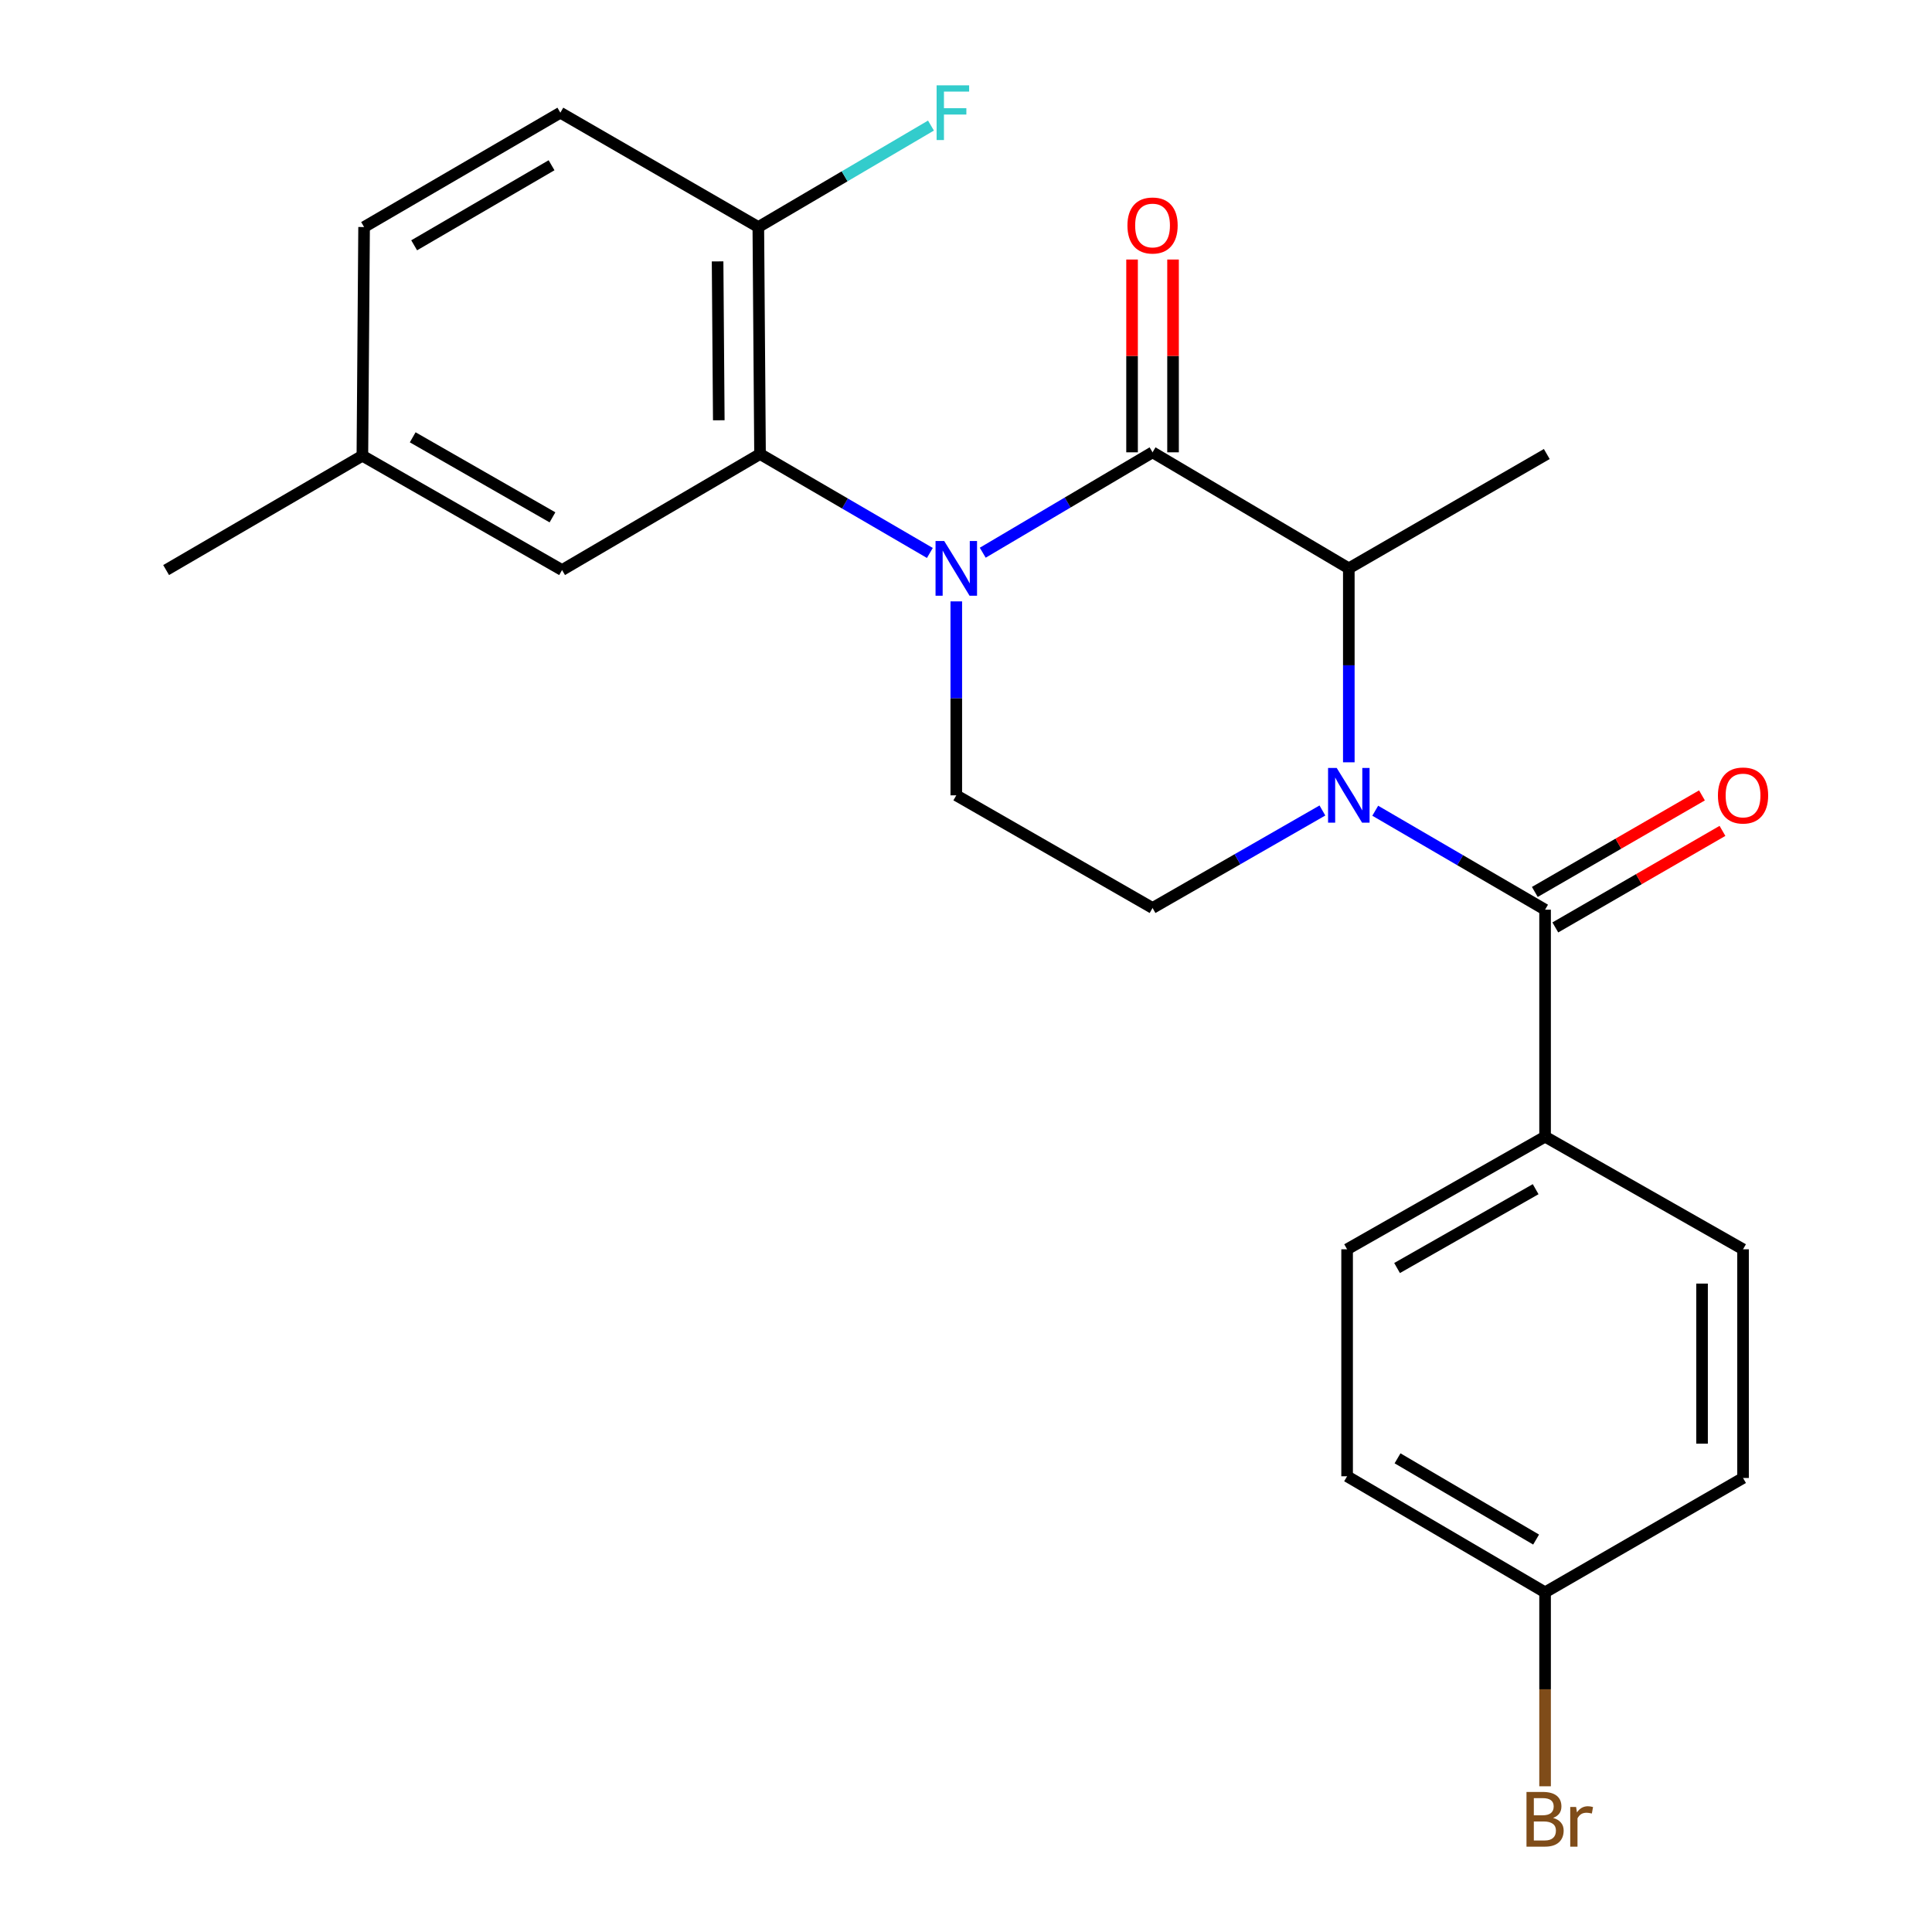 <?xml version='1.0' encoding='iso-8859-1'?>
<svg version='1.1' baseProfile='full'
              xmlns='http://www.w3.org/2000/svg'
                      xmlns:rdkit='http://www.rdkit.org/xml'
                      xmlns:xlink='http://www.w3.org/1999/xlink'
                  xml:space='preserve'
width='1000px' height='1000px' viewBox='0 0 1000 1000'>
<!-- END OF HEADER -->
<rect style='opacity:1.0;fill:#FFFFFF;stroke:none' width='1000' height='1000' x='0' y='0'> </rect>
<path class='bond-0' d='M 494.975,311.276 L 494.975,361.47' style='fill:none;fill-rule:evenodd;stroke:#0000FF;stroke-width:6px;stroke-linecap:butt;stroke-linejoin:miter;stroke-opacity:1' />
<path class='bond-0' d='M 494.975,361.47 L 494.975,411.663' style='fill:none;fill-rule:evenodd;stroke:#000000;stroke-width:6px;stroke-linecap:butt;stroke-linejoin:miter;stroke-opacity:1' />
<path class='bond-1' d='M 508.665,286.085 L 552.612,260.101' style='fill:none;fill-rule:evenodd;stroke:#0000FF;stroke-width:6px;stroke-linecap:butt;stroke-linejoin:miter;stroke-opacity:1' />
<path class='bond-1' d='M 552.612,260.101 L 596.56,234.117' style='fill:none;fill-rule:evenodd;stroke:#000000;stroke-width:6px;stroke-linecap:butt;stroke-linejoin:miter;stroke-opacity:1' />
<path class='bond-2' d='M 481.296,286.21 L 437.343,260.606' style='fill:none;fill-rule:evenodd;stroke:#0000FF;stroke-width:6px;stroke-linecap:butt;stroke-linejoin:miter;stroke-opacity:1' />
<path class='bond-2' d='M 437.343,260.606 L 393.39,235.001' style='fill:none;fill-rule:evenodd;stroke:#000000;stroke-width:6px;stroke-linecap:butt;stroke-linejoin:miter;stroke-opacity:1' />
<path class='bond-3' d='M 494.975,411.663 L 596.56,469.969' style='fill:none;fill-rule:evenodd;stroke:#000000;stroke-width:6px;stroke-linecap:butt;stroke-linejoin:miter;stroke-opacity:1' />
<path class='bond-4' d='M 596.56,469.969 L 640.518,444.739' style='fill:none;fill-rule:evenodd;stroke:#000000;stroke-width:6px;stroke-linecap:butt;stroke-linejoin:miter;stroke-opacity:1' />
<path class='bond-4' d='M 640.518,444.739 L 684.476,419.508' style='fill:none;fill-rule:evenodd;stroke:#0000FF;stroke-width:6px;stroke-linecap:butt;stroke-linejoin:miter;stroke-opacity:1' />
<path class='bond-5' d='M 698.144,394.566 L 698.144,344.372' style='fill:none;fill-rule:evenodd;stroke:#0000FF;stroke-width:6px;stroke-linecap:butt;stroke-linejoin:miter;stroke-opacity:1' />
<path class='bond-5' d='M 698.144,344.372 L 698.144,294.179' style='fill:none;fill-rule:evenodd;stroke:#000000;stroke-width:6px;stroke-linecap:butt;stroke-linejoin:miter;stroke-opacity:1' />
<path class='bond-6' d='M 711.823,419.633 L 755.776,445.243' style='fill:none;fill-rule:evenodd;stroke:#0000FF;stroke-width:6px;stroke-linecap:butt;stroke-linejoin:miter;stroke-opacity:1' />
<path class='bond-6' d='M 755.776,445.243 L 799.729,470.853' style='fill:none;fill-rule:evenodd;stroke:#000000;stroke-width:6px;stroke-linecap:butt;stroke-linejoin:miter;stroke-opacity:1' />
<path class='bond-7' d='M 698.144,294.179 L 596.56,234.117' style='fill:none;fill-rule:evenodd;stroke:#000000;stroke-width:6px;stroke-linecap:butt;stroke-linejoin:miter;stroke-opacity:1' />
<path class='bond-8' d='M 698.144,294.179 L 800.613,235.001' style='fill:none;fill-rule:evenodd;stroke:#000000;stroke-width:6px;stroke-linecap:butt;stroke-linejoin:miter;stroke-opacity:1' />
<path class='bond-9' d='M 607.167,234.117 L 607.167,184.223' style='fill:none;fill-rule:evenodd;stroke:#000000;stroke-width:6px;stroke-linecap:butt;stroke-linejoin:miter;stroke-opacity:1' />
<path class='bond-9' d='M 607.167,184.223 L 607.167,134.33' style='fill:none;fill-rule:evenodd;stroke:#FF0000;stroke-width:6px;stroke-linecap:butt;stroke-linejoin:miter;stroke-opacity:1' />
<path class='bond-9' d='M 585.952,234.117 L 585.952,184.223' style='fill:none;fill-rule:evenodd;stroke:#000000;stroke-width:6px;stroke-linecap:butt;stroke-linejoin:miter;stroke-opacity:1' />
<path class='bond-9' d='M 585.952,184.223 L 585.952,134.33' style='fill:none;fill-rule:evenodd;stroke:#FF0000;stroke-width:6px;stroke-linecap:butt;stroke-linejoin:miter;stroke-opacity:1' />
<path class='bond-10' d='M 799.729,588.337 L 697.26,646.631' style='fill:none;fill-rule:evenodd;stroke:#000000;stroke-width:6px;stroke-linecap:butt;stroke-linejoin:miter;stroke-opacity:1' />
<path class='bond-10' d='M 794.849,615.521 L 723.121,656.327' style='fill:none;fill-rule:evenodd;stroke:#000000;stroke-width:6px;stroke-linecap:butt;stroke-linejoin:miter;stroke-opacity:1' />
<path class='bond-11' d='M 799.729,588.337 L 902.197,646.631' style='fill:none;fill-rule:evenodd;stroke:#000000;stroke-width:6px;stroke-linecap:butt;stroke-linejoin:miter;stroke-opacity:1' />
<path class='bond-12' d='M 799.729,588.337 L 799.729,470.853' style='fill:none;fill-rule:evenodd;stroke:#000000;stroke-width:6px;stroke-linecap:butt;stroke-linejoin:miter;stroke-opacity:1' />
<path class='bond-13' d='M 805.034,480.038 L 848.289,455.052' style='fill:none;fill-rule:evenodd;stroke:#000000;stroke-width:6px;stroke-linecap:butt;stroke-linejoin:miter;stroke-opacity:1' />
<path class='bond-13' d='M 848.289,455.052 L 891.545,430.066' style='fill:none;fill-rule:evenodd;stroke:#FF0000;stroke-width:6px;stroke-linecap:butt;stroke-linejoin:miter;stroke-opacity:1' />
<path class='bond-13' d='M 794.423,461.668 L 837.678,436.682' style='fill:none;fill-rule:evenodd;stroke:#000000;stroke-width:6px;stroke-linecap:butt;stroke-linejoin:miter;stroke-opacity:1' />
<path class='bond-13' d='M 837.678,436.682 L 880.933,411.696' style='fill:none;fill-rule:evenodd;stroke:#FF0000;stroke-width:6px;stroke-linecap:butt;stroke-linejoin:miter;stroke-opacity:1' />
<path class='bond-14' d='M 697.26,646.631 L 697.26,764.115' style='fill:none;fill-rule:evenodd;stroke:#000000;stroke-width:6px;stroke-linecap:butt;stroke-linejoin:miter;stroke-opacity:1' />
<path class='bond-15' d='M 393.39,235.001 L 392.506,117.517' style='fill:none;fill-rule:evenodd;stroke:#000000;stroke-width:6px;stroke-linecap:butt;stroke-linejoin:miter;stroke-opacity:1' />
<path class='bond-15' d='M 372.043,217.538 L 371.425,135.299' style='fill:none;fill-rule:evenodd;stroke:#000000;stroke-width:6px;stroke-linecap:butt;stroke-linejoin:miter;stroke-opacity:1' />
<path class='bond-16' d='M 393.39,235.001 L 290.922,295.063' style='fill:none;fill-rule:evenodd;stroke:#000000;stroke-width:6px;stroke-linecap:butt;stroke-linejoin:miter;stroke-opacity:1' />
<path class='bond-17' d='M 392.506,117.517 L 290.038,58.327' style='fill:none;fill-rule:evenodd;stroke:#000000;stroke-width:6px;stroke-linecap:butt;stroke-linejoin:miter;stroke-opacity:1' />
<path class='bond-18' d='M 392.506,117.517 L 437.187,91.255' style='fill:none;fill-rule:evenodd;stroke:#000000;stroke-width:6px;stroke-linecap:butt;stroke-linejoin:miter;stroke-opacity:1' />
<path class='bond-18' d='M 437.187,91.255 L 481.867,64.993' style='fill:none;fill-rule:evenodd;stroke:#33CCCC;stroke-width:6px;stroke-linecap:butt;stroke-linejoin:miter;stroke-opacity:1' />
<path class='bond-19' d='M 290.922,295.063 L 187.569,235.885' style='fill:none;fill-rule:evenodd;stroke:#000000;stroke-width:6px;stroke-linecap:butt;stroke-linejoin:miter;stroke-opacity:1' />
<path class='bond-19' d='M 285.961,267.776 L 213.614,226.351' style='fill:none;fill-rule:evenodd;stroke:#000000;stroke-width:6px;stroke-linecap:butt;stroke-linejoin:miter;stroke-opacity:1' />
<path class='bond-20' d='M 290.038,58.327 L 188.453,117.517' style='fill:none;fill-rule:evenodd;stroke:#000000;stroke-width:6px;stroke-linecap:butt;stroke-linejoin:miter;stroke-opacity:1' />
<path class='bond-20' d='M 285.481,85.536 L 214.372,126.969' style='fill:none;fill-rule:evenodd;stroke:#000000;stroke-width:6px;stroke-linecap:butt;stroke-linejoin:miter;stroke-opacity:1' />
<path class='bond-21' d='M 187.569,235.885 L 188.453,117.517' style='fill:none;fill-rule:evenodd;stroke:#000000;stroke-width:6px;stroke-linecap:butt;stroke-linejoin:miter;stroke-opacity:1' />
<path class='bond-22' d='M 187.569,235.885 L 85.985,295.063' style='fill:none;fill-rule:evenodd;stroke:#000000;stroke-width:6px;stroke-linecap:butt;stroke-linejoin:miter;stroke-opacity:1' />
<path class='bond-23' d='M 902.197,646.631 L 902.197,764.999' style='fill:none;fill-rule:evenodd;stroke:#000000;stroke-width:6px;stroke-linecap:butt;stroke-linejoin:miter;stroke-opacity:1' />
<path class='bond-23' d='M 880.982,664.386 L 880.982,747.244' style='fill:none;fill-rule:evenodd;stroke:#000000;stroke-width:6px;stroke-linecap:butt;stroke-linejoin:miter;stroke-opacity:1' />
<path class='bond-24' d='M 799.729,824.189 L 902.197,764.999' style='fill:none;fill-rule:evenodd;stroke:#000000;stroke-width:6px;stroke-linecap:butt;stroke-linejoin:miter;stroke-opacity:1' />
<path class='bond-25' d='M 799.729,824.189 L 799.729,874.382' style='fill:none;fill-rule:evenodd;stroke:#000000;stroke-width:6px;stroke-linecap:butt;stroke-linejoin:miter;stroke-opacity:1' />
<path class='bond-25' d='M 799.729,874.382 L 799.729,924.576' style='fill:none;fill-rule:evenodd;stroke:#7F4C19;stroke-width:6px;stroke-linecap:butt;stroke-linejoin:miter;stroke-opacity:1' />
<path class='bond-26' d='M 799.729,824.189 L 697.26,764.115' style='fill:none;fill-rule:evenodd;stroke:#000000;stroke-width:6px;stroke-linecap:butt;stroke-linejoin:miter;stroke-opacity:1' />
<path class='bond-26' d='M 795.088,796.876 L 723.36,754.825' style='fill:none;fill-rule:evenodd;stroke:#000000;stroke-width:6px;stroke-linecap:butt;stroke-linejoin:miter;stroke-opacity:1' />
<path  class='atom-0' d='M 488.715 280.019
L 497.995 295.019
Q 498.915 296.499, 500.395 299.179
Q 501.875 301.859, 501.955 302.019
L 501.955 280.019
L 505.715 280.019
L 505.715 308.339
L 501.835 308.339
L 491.875 291.939
Q 490.715 290.019, 489.475 287.819
Q 488.275 285.619, 487.915 284.939
L 487.915 308.339
L 484.235 308.339
L 484.235 280.019
L 488.715 280.019
' fill='#0000FF'/>
<path  class='atom-3' d='M 691.884 397.503
L 701.164 412.503
Q 702.084 413.983, 703.564 416.663
Q 705.044 419.343, 705.124 419.503
L 705.124 397.503
L 708.884 397.503
L 708.884 425.823
L 705.004 425.823
L 695.044 409.423
Q 693.884 407.503, 692.644 405.303
Q 691.444 403.103, 691.084 402.423
L 691.084 425.823
L 687.404 425.823
L 687.404 397.503
L 691.884 397.503
' fill='#0000FF'/>
<path  class='atom-7' d='M 583.56 116.713
Q 583.56 109.913, 586.92 106.113
Q 590.28 102.313, 596.56 102.313
Q 602.84 102.313, 606.2 106.113
Q 609.56 109.913, 609.56 116.713
Q 609.56 123.593, 606.16 127.513
Q 602.76 131.393, 596.56 131.393
Q 590.32 131.393, 586.92 127.513
Q 583.56 123.633, 583.56 116.713
M 596.56 128.193
Q 600.88 128.193, 603.2 125.313
Q 605.56 122.393, 605.56 116.713
Q 605.56 111.153, 603.2 108.353
Q 600.88 105.513, 596.56 105.513
Q 592.24 105.513, 589.88 108.313
Q 587.56 111.113, 587.56 116.713
Q 587.56 122.433, 589.88 125.313
Q 592.24 128.193, 596.56 128.193
' fill='#FF0000'/>
<path  class='atom-10' d='M 889.197 411.743
Q 889.197 404.943, 892.557 401.143
Q 895.917 397.343, 902.197 397.343
Q 908.477 397.343, 911.837 401.143
Q 915.197 404.943, 915.197 411.743
Q 915.197 418.623, 911.797 422.543
Q 908.397 426.423, 902.197 426.423
Q 895.957 426.423, 892.557 422.543
Q 889.197 418.663, 889.197 411.743
M 902.197 423.223
Q 906.517 423.223, 908.837 420.343
Q 911.197 417.423, 911.197 411.743
Q 911.197 406.183, 908.837 403.383
Q 906.517 400.543, 902.197 400.543
Q 897.877 400.543, 895.517 403.343
Q 893.197 406.143, 893.197 411.743
Q 893.197 417.463, 895.517 420.343
Q 897.877 423.223, 902.197 423.223
' fill='#FF0000'/>
<path  class='atom-17' d='M 484.787 44.167
L 501.627 44.167
L 501.627 47.407
L 488.587 47.407
L 488.587 56.007
L 500.187 56.007
L 500.187 59.287
L 488.587 59.287
L 488.587 72.487
L 484.787 72.487
L 484.787 44.167
' fill='#33CCCC'/>
<path  class='atom-24' d='M 803.869 940.953
Q 806.589 941.713, 807.949 943.393
Q 809.349 945.033, 809.349 947.473
Q 809.349 951.393, 806.829 953.633
Q 804.349 955.833, 799.629 955.833
L 790.109 955.833
L 790.109 927.513
L 798.469 927.513
Q 803.309 927.513, 805.749 929.473
Q 808.189 931.433, 808.189 935.033
Q 808.189 939.313, 803.869 940.953
M 793.909 930.713
L 793.909 939.593
L 798.469 939.593
Q 801.269 939.593, 802.709 938.473
Q 804.189 937.313, 804.189 935.033
Q 804.189 930.713, 798.469 930.713
L 793.909 930.713
M 799.629 952.633
Q 802.389 952.633, 803.869 951.313
Q 805.349 949.993, 805.349 947.473
Q 805.349 945.153, 803.709 943.993
Q 802.109 942.793, 799.029 942.793
L 793.909 942.793
L 793.909 952.633
L 799.629 952.633
' fill='#7F4C19'/>
<path  class='atom-24' d='M 815.789 935.273
L 816.229 938.113
Q 818.389 934.913, 821.909 934.913
Q 823.029 934.913, 824.549 935.313
L 823.949 938.673
Q 822.229 938.273, 821.269 938.273
Q 819.589 938.273, 818.469 938.953
Q 817.389 939.593, 816.509 941.153
L 816.509 955.833
L 812.749 955.833
L 812.749 935.273
L 815.789 935.273
' fill='#7F4C19'/>
</svg>
